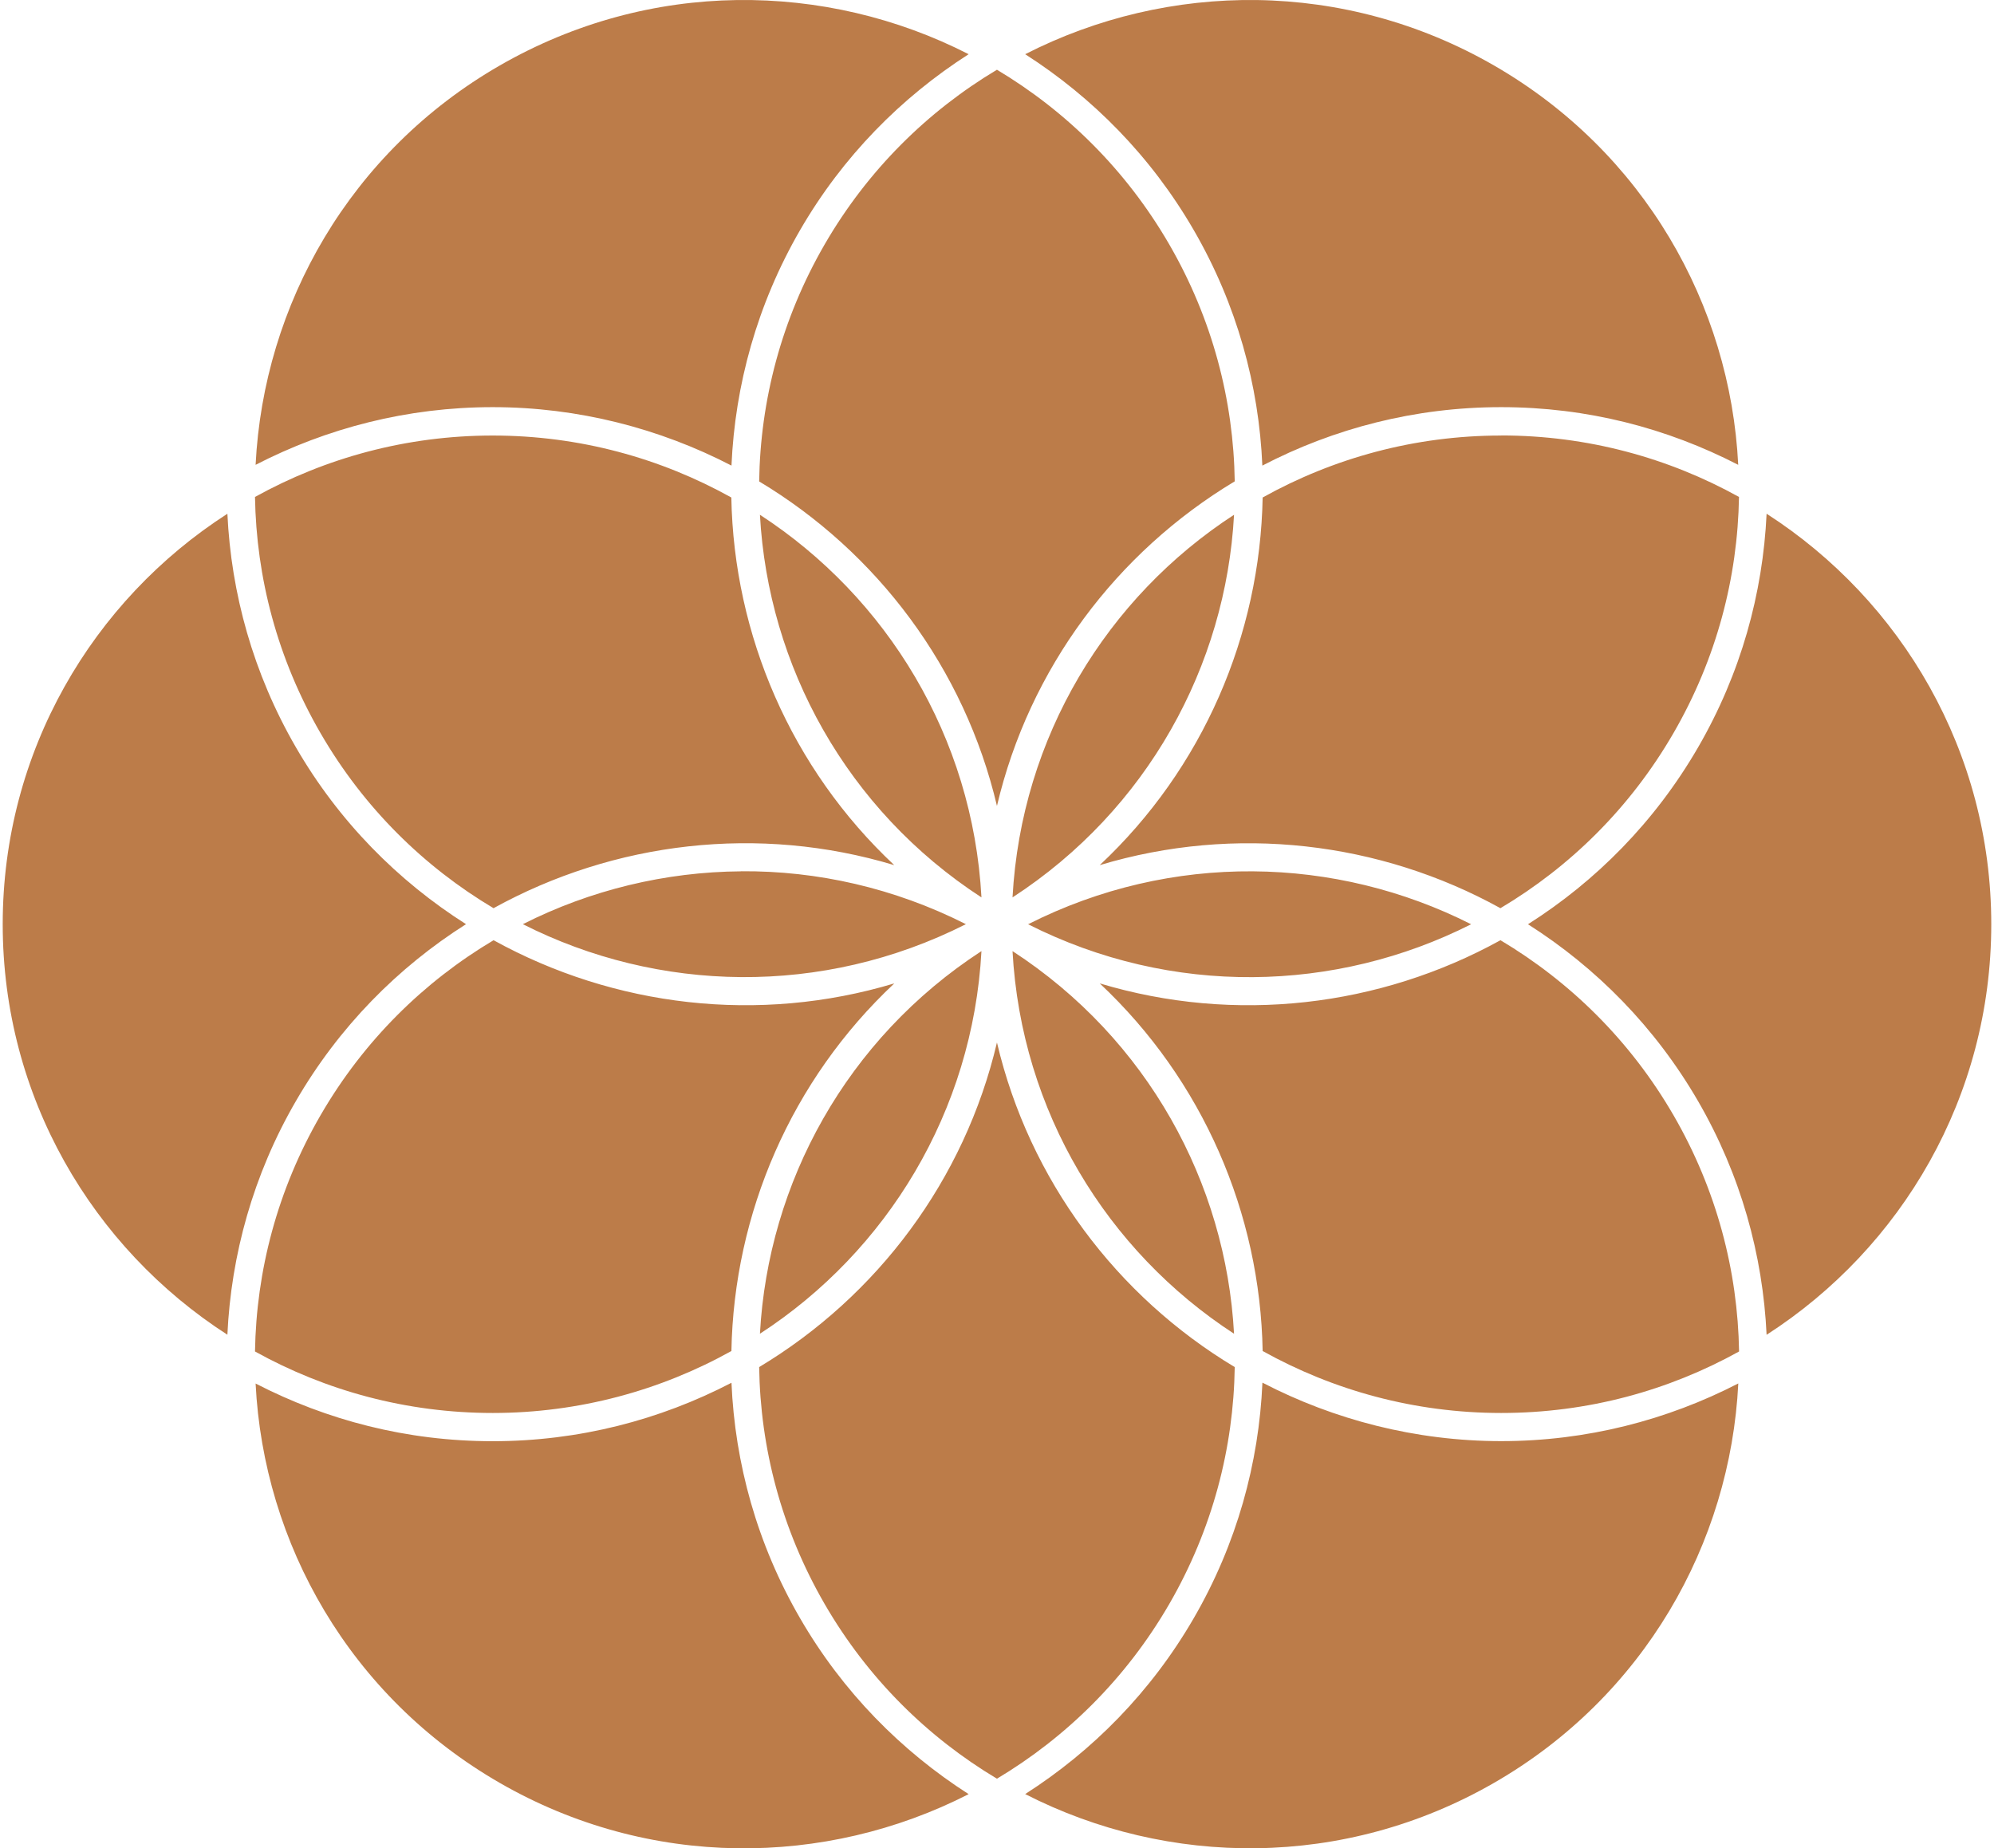 <svg width="178" height="165" viewBox="0 0 178 165" fill="none" xmlns="http://www.w3.org/2000/svg">
<path d="M112.694 123.439C112.379 130.609 110.414 137.813 106.566 144.451C102.752 151.04 97.527 156.312 91.516 160.156C104.286 166.691 120.007 166.848 133.373 159.153C146.738 151.457 154.462 137.799 155.174 123.5C148.827 126.771 141.637 128.649 134.009 128.649C126.382 128.649 119.082 126.744 112.701 123.432L112.694 123.439ZM65.297 123.439C58.916 126.758 51.672 128.656 43.982 128.656C36.293 128.656 29.165 126.778 22.817 123.507C23.53 137.806 31.246 151.457 44.612 159.159C57.978 166.855 73.699 166.691 86.469 160.163C80.457 156.312 75.233 151.047 71.419 144.457C67.571 137.813 65.606 130.616 65.297 123.439ZM88.996 93.065C86.106 105.343 78.307 115.709 67.769 122.039C67.872 129.236 69.748 136.509 73.617 143.194C77.472 149.852 82.826 155.096 88.996 158.784C95.165 155.096 100.52 149.852 104.375 143.194C108.243 136.509 110.119 129.236 110.222 122.039C99.684 115.716 91.885 105.343 88.996 93.065ZM90.386 84.905C91.166 99.225 98.822 111.687 110.16 119.062C109.428 105.582 102.43 92.744 90.386 84.905ZM87.613 84.905C75.568 92.737 68.57 105.582 67.838 119.062C79.177 111.694 86.832 99.225 87.613 84.905ZM133.941 83.935C123.177 89.876 110.277 91.426 98.171 87.787C107.387 96.425 112.495 108.341 112.714 120.605C119.021 124.115 126.272 126.136 134.009 126.136C141.747 126.136 148.95 124.135 155.243 120.646C155.126 113.469 153.25 106.224 149.395 99.566C145.526 92.881 140.144 87.629 133.948 83.935H133.941ZM44.057 83.935C37.861 87.623 32.479 92.881 28.61 99.566C24.755 106.224 22.879 113.469 22.763 120.646C29.048 124.135 36.279 126.136 43.989 126.136C51.699 126.136 58.984 124.115 65.291 120.605C65.517 108.341 70.618 96.425 79.834 87.787C67.728 91.426 54.828 89.876 44.064 83.935H44.057ZM111.831 77.783C105.059 77.735 98.185 79.264 91.776 82.508C104.601 88.995 119.254 88.613 131.325 82.508C125.293 79.456 118.61 77.83 111.838 77.783H111.831ZM66.167 77.783C59.395 77.83 52.712 79.449 46.673 82.501C58.745 88.613 73.398 88.988 86.223 82.501C79.807 79.258 72.939 77.728 66.167 77.776V77.783ZM67.838 45.954C68.57 59.434 75.568 72.279 87.613 80.111C86.832 65.791 79.177 53.322 67.838 45.954ZM110.16 45.954C98.822 53.322 91.166 65.791 90.386 80.111C102.43 72.279 109.428 59.434 110.16 45.954ZM157.701 45.859C157.365 52.974 155.407 60.117 151.586 66.713C147.738 73.358 142.472 78.657 136.399 82.508C142.472 86.366 147.738 91.665 151.586 98.303C155.4 104.892 157.365 112.042 157.701 119.157C169.759 111.393 177.756 97.9 177.756 82.508C177.756 67.116 169.759 53.623 157.701 45.859ZM20.305 45.859C8.24 53.616 0.242 67.109 0.242 82.501C0.242 97.893 8.24 111.386 20.298 119.15C20.633 112.035 22.591 104.885 26.412 98.296C30.26 91.651 35.526 86.353 41.599 82.501C35.526 78.643 30.253 73.344 26.412 66.707C22.598 60.117 20.633 52.974 20.298 45.852L20.305 45.859ZM134.009 38.88C126.272 38.88 119.021 40.901 112.714 44.411C112.489 56.675 107.387 68.598 98.171 77.23C110.277 73.59 123.184 75.133 133.941 81.074C140.144 77.386 145.519 72.129 149.388 65.443C153.243 58.785 155.119 51.54 155.236 44.363C148.95 40.874 141.712 38.873 134.002 38.873L134.009 38.88ZM43.989 38.88C36.279 38.88 29.048 40.881 22.763 44.363C22.879 51.54 24.755 58.785 28.61 65.443C32.479 72.129 37.861 77.386 44.057 81.074C54.821 75.133 67.722 73.583 79.827 77.23C70.611 68.591 65.51 56.675 65.284 44.411C58.978 40.901 51.726 38.88 43.982 38.88H43.989ZM88.996 6.225C82.826 9.913 77.472 15.157 73.617 21.815C69.748 28.5 67.872 35.773 67.769 42.977C78.307 49.3 86.106 59.666 88.996 71.944C91.885 59.666 99.684 49.3 110.222 42.97C110.119 35.773 108.243 28.494 104.375 21.815C100.52 15.157 95.165 9.913 88.996 6.225ZM112.221 0.004C105.025 -0.098 97.904 1.575 91.516 4.839C97.527 8.69 102.752 13.955 106.566 20.545C110.414 27.189 112.379 34.393 112.687 41.563C119.069 38.245 126.306 36.346 134.002 36.346C141.699 36.346 148.82 38.224 155.167 41.495C154.455 27.196 146.731 13.546 133.366 5.843C126.69 1.998 119.418 0.114 112.221 0.004ZM65.77 0.004C58.574 0.107 51.302 1.998 44.619 5.843C31.253 13.539 23.53 27.196 22.817 41.495C29.165 38.224 36.347 36.346 43.982 36.346C51.617 36.346 58.909 38.252 65.297 41.563C65.612 34.393 67.578 27.189 71.419 20.545C75.233 13.955 80.457 8.69 86.469 4.839C80.088 1.575 72.966 -0.098 65.77 0.004Z" fill="#BC7C49"/>
</svg>
